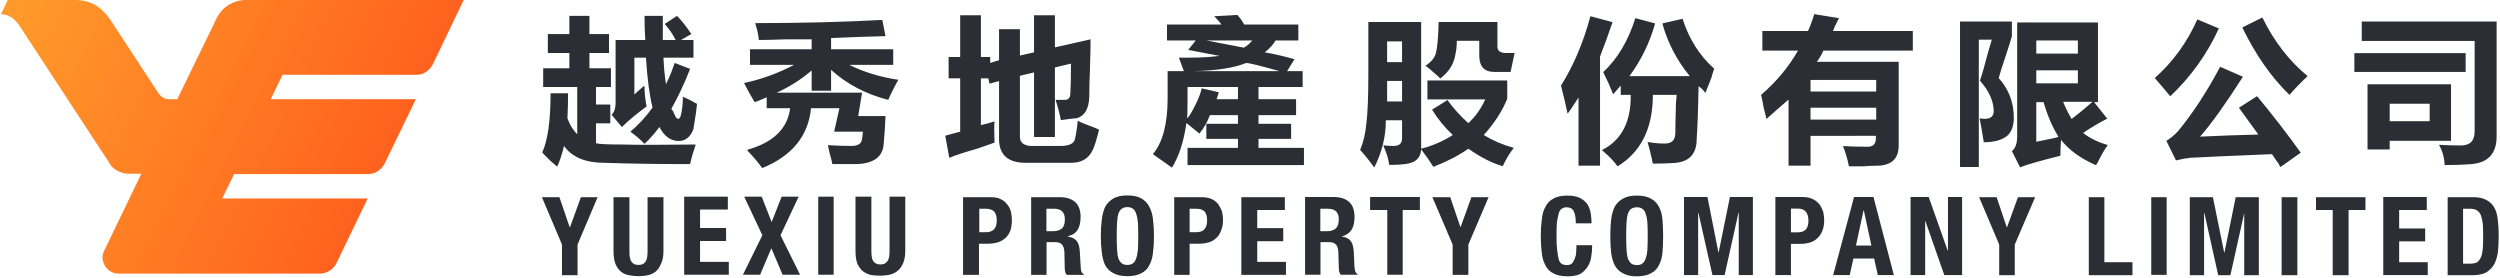 <svg version="1.2" xmlns="http://www.w3.org/2000/svg" viewBox="0 0 1557 173" width="1557" height="173">
	<title>int-1-pdf-svg</title>
	<defs>
		<clipPath clipPathUnits="userSpaceOnUse" id="cp1">
			<path d="m-444.97-546.77h2447.99v3268.46h-2447.99z"/>
		</clipPath>
		<linearGradient id="g1" x2="1" gradientUnits="userSpaceOnUse" gradientTransform="matrix(230.068,112.213,-108.909,223.295,4.054,16.511)">
			<stop offset="0" stop-color="#ff9a2a"/>
			<stop offset="1" stop-color="#ff601e"/>
		</linearGradient>
	</defs>
	<style>
		.s0 { fill: #2c2e35 } 
		.s1 { fill: url(#g1) } 
	</style>
	<g id="Clip-Path: Page 1" clip-path="url(#cp1)">
		<g id="Page 1">
			<path id="Path 9" fill-rule="evenodd" class="s0" d="m414 14.9l7.6-5q0.4 0.4 0.8 0.8 3.3 3.3 8.2 10.5l-6.5 3.7h7.8v11h-18.7q0.4 9.2 1.6 16.6 0.4-1.2 1.7-3.7 1.2-2.4 3.7-9.6l9.6 3.7q-5.3 13.6-11.7 24.9 0.4 0.4 1.2 1.6 0.4 1.3 0.9 2.1 1 2.5 2.2 2.5 1.2 0 1.7-2.5 1.2-5.2 1.2-11.3 4.5 2 8.8 4.5-0.4 4.7-1.8 13-0.4 1.8-0.4 2.7-2.9 7.4-9.1 7.4-7.6 0-12.1-8.7-4.3 5.8-9.3 10.5-3.7-3.9-8.8-7.6 7.6-6.4 13.8-15-2.9-11.8-4.1-31.1h-7.2v23q1.2-1.4 4.3-3.9 0.3-0.3 0.6-0.6 0.5-0.4 1.4-1 0 6.4 1.3 12.9-9.3 6.8-15.4 12.8l-6.4-7.6q2.5-2.5 2.5-7.2v-39.4h18.5q-0.5-7.2-0.5-15h11.4v15h8q-0.4-0.8-1.1-2-1.6-3.1-5.7-8zm-33.5 27.6v11.7h-9.3v10.9h8.9v11.7h-8.9v12.4q2.3 0.8 16.1 0.8 12.9 0.4 46 0-2.3 6.6-3.5 12.2-30.4 0-53.4-0.8-17.7 0-25.1-10.5-1.9 7.8-4.3 12.9-1.3-1.2-4.5-3.9-3.3-3.3-4.8-4.9 5.2-11.4 5.2-36.9h10.9q0 8.2-0.4 15.5 2 5.9 6.1 10v-29.4h-21.2v-11.7h16.3v-9.5h-13.4v-11.8h13.4v-11.3h12.5v11.3h12.2v11.8h-12.2v9.5zm19.6 11.9q-0.6 0.4-0.7 0.6-0.4 0.2 0.9-0.8-0.1 0.1-0.2 0.2zm70.2-40q42.8 0 79.2-2l2 10.1q-16.2 0.4-33.9 1.2v7h38.7v9.7h-27.4q13.8 6.8 30.6 9.3-3.6 6.3-6.3 12.5-20.8-5.3-35.6-18.7v13h-12.1v-12.6q-10.1 8.6-21.8 13.8h53.2l-2.4 14.6h17q-0.4 9.7-1.2 18.1-1.2 11-16.2 11.8h-15.7q-0.4-2.3-1.6-6.4-0.8-3.7-1.2-5.4 8 0.5 14.6 0.5 6.3 0 6.7-4.4 0.5-3.3 0.5-4.5h-17.9l3.3-14.6h-17.7q-2.5 25.9-30.4 37.3-2.7-4-8.9-10.6-0.4-0.4-0.4-0.8 24.3-6.8 26.7-25.9h-14.6v-6.8q-2 0.8-5.9 2.5-1.3 0.4-1.7 0.4-3.7-6.2-6.5-11.8 15.8-3.3 31.2-11.3h-27.5v-9.7h38.4v-6.2h-16.2q-10.9 0.4-16.7 0.4-0.4-4.7-2.3-10.5zm173.7 18.2v-23.1h13v20l22.2-5q0 7.7-0.4 19.8-0.4 7.8-0.4 16.3-0.5 10.9-7.7 13-4.9 0.4-10 1.2-1.3-6.6-3.3-12.6h6.2q3-0.4 3-4.1 0.4-6 0.4-18.5l-10 2.4v43.3h-13v-40.2l-8.8 2.1v38.5q0.4 4.7 6.6 5.2h18.5q8.4 0 9.2-4.4 1.2-5.3 1.7-11.3 3.2 1.7 8.4 3.5 3.3 1.2 4.9 2.1-2.4 9.6-4.1 12.9-3.7 7.7-13.4 7.7h-28.1q-16.2 0-16.7-14v-36.9l-5.9 1.6-0.8-3.3h-4.6v29.1q4.6-1 8.5-2.3-0.4 3.9 0 13.2-3.5 1.2-10.5 3.7-11.7 3.3-17.7 5.8l-2.5-13.8q5-1.3 9.3-2.5v-33.2h-7.2v-13.3h7.2v-26h12.9v26h5.8v3.7l5.5-1.7v-19.3h13v16.4zm293.1 0.4h6.2q-1.7 8.3-2.5 11.8h-10.1q-9.4 0-9.4-10.1v-9.3h-14q0 4.6-0.8 8.1-1.3 9.2-9.5 15.4-0.6-0.8-3.1-2.9-3.7-3.3-6.1-5.1 5.3-3.3 6.5-7.9 1.3-4.7 1.7-19.3h36.6v15.4q0 3.5 4.5 3.9zm-48.1 17.1h49.7v11.4q-4.5 11.3-14.6 22.6 8.5 5.2 18.7 8-3.7 4.6-6.9 11.4-10.1-2.9-21.4-10.9-8.9 6.3-21.8 11.3-2.5-4.1-7.6-10.9-0.4 7.2-7.8 8.8-4.1 0.9-12.1 0.9-0.5-4.8-3.7-12.2 2.8 0.4 6.5 0.4 5.4 0 5.2-5.1v-10.9h-10.1q0 15.2-7.2 29.4-1.2-1.6-3.7-4.9-3.5-4.4-5.1-6 3-7.2 3.9-16.7 1.2-9.7 1.2-30.7v-32.3h32.9v78.9q10.1-2.5 19.7-8.5-7.8-7.4-12.9-15.8l9.6-6q5.4 7.6 13 14.4 6.8-6.4 10.5-14.8h-36zm-25.1-11.4h9.3v-12.9h-9.3zm0 24.5h9.3v-12.8h-9.3zm171.4-48.6l12.6-2.9q6.1 19 19.7 31.1-0.8 2.1-1.8 5.8-0.9 2.5-3.7 9.3-1.7-2.5-4.2-4.2-0.4 20.8-1.2 32.8 0 14.2-14.2 15-5.1 0.4-13.1 0.4-0.8-3.3-0.4-2-1.7-7.6-2.9-11.4 1.2 0 3.7 0.5 3.5 0.4 7.2 0.4 6.4 0 6.4-6.8 0-5.4 0.4-19.2 0.4-2.7 0.4-4.3h-14.8q0 31.1-22 44.5-2.7-4.1-9.7-10.1 18.3-9.3 17.9-34.4h-6.2v-5.8q-2.4 2.9-4.7 5.4-2.5-6.2-6.2-13.8 13.4-12.6 20-33.6l12.3 3.3q-5.1 18.1-16 32.8h37.6q-12.1-14.7-17.1-32.8zm-44.8-4.5l13.8 3.7q-3.7 10.9-7.8 21.4v68h-13.4v-42.5q-1 1.7-3.1 4.8-2.4 3.7-3.7 5.3-1.2-6.1-4.1-17.5 11.8-18.9 18.3-43.2zm137.1 74.5v18.6h-13.7v-41.2q-6.6 5.9-13.8 12.1-0.4-2.4-1.7-7-0.8-5.1-1.6-8 14.2-12.2 23-27.6h-22.2v-12.2h28.4q2.2-4.7 3.9-10.5l15.4 2.5q-0.8 1.7-2.5 5-0.8 2.2-1.2 3h49.7v12.2h-55.7q-1.6 3.7-4.1 7h51v52.1q0 12.6-13.8 12.6-2.8 0-8.4 0.4h-8.8q-1.3-6.8-3.7-12.6 8.4 0.4 15.4 0.4 5.1 0 5.1-5.3v-1.5zm0-27.6h40.9v-7.2h-40.9zm0 17.5h40.9v-7.4h-40.9zm185.2 15.9q-2.5 2.9-6.2 10.5-0.8 1.2-1.2 2-14.4-6.3-21.8-15.8-0.4 6.2-0.4 9.9-18.9 4.7-25.1 7.2l-5.1-10.1q3.3-2.5 3.3-9.3v-70.8h50.3v49.6h-2.4l8.2 10.3q-7.8 3.9-15 8.9 5.8 4.7 15.4 7.6zm-40.1-26.8h-4.5v24.7q3.7-0.8 11.1-2.3 1.9-0.4 2.7-0.8-5.6-9-9.3-21.6zm-4.5-11.7h25.9v-8.1h-25.9zm0-18.5h25.9v-8.2h-25.9zm22 40.7q1.4-1.2 4.7-3.7 2.1-1.6 8.3-7h-18.3q2.4 5.8 5.3 10.7zm-45.4-25.5q9.4 10.5 9.4 24.7 0 7.2-3.7 10.9-4.9 4.4-15 4.4-1.2-8.1-2.6-14.9 8.4 1.5 8.8-4.1 0-9.7-8.6-19.4 2-5.7 4.9-17 1.6-5.6 2.5-8.5h-8.1v79.3h-11.7v-90.6h32.3v9.2q-1.2 4.2-4.1 13-2.9 8.5-4.1 13zm151.7-31.5l12.5-6.2q10.9 22.3 28.2 36.5-7.2 6.8-11.3 11.7-16.9-16.3-29.4-42zm-2.1 50l11.3-7.2q15 18.1 27.2 35.2l-12.6 8.9q-0.4-0.4-1.2-2.1-1.3-1.6-4.1-5.9-42.8 1.8-49.6 2.2h-0.8q-4.1 0.4-9.4 1.7l-6-12.2q3.7-2.2 7.2-5.9 13.8-16.7 26.3-40.2l14.2 6.2q-16.3 25.5-26.7 37.3 18.9-0.9 36.3-1.3-5.9-8.2-12.1-16.7zm-25.9-55l13.4 5.6q-10.9 23.9-30.2 42.2-0.9-0.8-2.5-2.9-4.1-4.9-7.2-8.4 16.9-15 26.5-36.5zm186.4 1.3v71.6q0 16.5-17 17.3-5.6 0.5-15.4 0.5-0.2-6.8-3.5-12.6 7.6 0.4 13.7 0.4 8.5 0 8.5-8.8v-56.3h-70.3v-12.1zm-80.4 39.1h52v35.2h-38.2v5.4h-13.8zm13.8 23h24.9v-10.9h-24.9zm-22-42.4h69.3v11.7h-69.3z"/>
			<path id="Path 10" fill-rule="evenodd" class="s0" d="m729.9 104.4l-11.9-8.4q9.2-10.9 9.2-34.8v-16.9h10.1l-3.1-8.4q2.5 0 6.4 0 11.1 0 18.9-1.1-4.3-0.8-9.5-1.8-5.7-1-10-1.9l4.7-5.9h-17.9v-9.9h33.9q-1.2-1.9-4.5-5.2l14.4-0.8q2.5 2.7 4.3 6h33.7v9.9h-14.2q-2.2 3.9-6.7 7.4 9.2 1.6 18.5 4.3l-4.6 7.4h9.7v9.9h-27.5v7.6h23.4v9.9h-23.4v5.4h20.3v9.4h-20.3v5.6h28.3v10.7h-72.5v-10.7h31.4v-5.6h-19.7v-9.4h19.7v-5.4h-17.5q-2.2 6.2-6.5 11.5l-8.1-6.6q-2.4 17.1-9 27.8zm46.3-65.2q-11.8 4.7-32.9 5.1h53.6q-18.3-5.1-20.7-5.1zm-17.1 18.3l-1.4 4.3h13.3v-7.6h-31.4v8.6q0 10.5-0.4 10.8 1.4-0.5 4.9-7.5 3.5-6.8 4.3-11.1zm-7.8-32.3q16.6 3.1 23.4 4.5 3.1-1.8 5.2-4.5zm-396.5 116.3h0.2l6.8-18.7h10.4l-12.5 29.5v19.1h-9.7v-19.1l-12.5-29.5h10.9zm37.2 15q0 1.9 0.2 3.3 0.2 1.7 0.8 2.7 0.6 1.2 1.9 1.9 1 0.6 2.7 0.6 1.8 0 2.8-0.6 1.3-0.7 1.9-1.9 0.6-1 0.8-2.7 0.2-1.4 0.2-3.3v-33.7h9.9v33.7q0 4.8-1.5 7.7-1.2 3.1-3.3 4.9-2.2 1.7-4.9 2.3-2.9 0.6-5.9 0.6-2.9 0-5.8-0.6-2.7-0.4-4.9-2.1-2.1-1.6-3.5-4.7-1.3-3.1-1.3-8.1v-33.7h9.9zm61.3-26h-17.3v11.5h16.2v8.1h-16.2v13h17.9v8h-27.8v-48.6h27.2zm21.1-8l6.2 15.8 6.2-15.8h10.6l-11.3 24 12.2 24.6h-10.9l-7-16.5-7 16.5h-10.7l12.1-24.6-11.3-24zm35.2 0h9.6v48.6h-9.6zm33.1 33.7q0 1.9 0.2 3.5 0.2 1.5 0.8 2.7 0.6 1 1.8 1.7 1.1 0.6 2.7 0.6 1.9 0 2.9-0.6 1-0.7 1.8-1.7 0.7-1.2 0.9-2.7 0.2-1.6 0.2-3.5v-33.7h9.8v33.7q0 4.8-1.4 7.9-1.2 2.8-3.5 4.7-2 1.6-4.9 2.3-2.7 0.6-5.8 0.6-2.9 0-5.7-0.4-2.7-0.7-5-2.3-2-1.6-3.5-4.7-1.2-3.1-1.2-8.1v-33.7h9.9z"/>
			<path id="Path 11" fill-rule="evenodd" class="s0" d="m617.1 122.8q3.7 0 6.1 1.2 2.5 1.2 4.1 3.3 1.7 2.1 2.3 4.5 0.6 2.7 0.6 5.4 0 3.7-1 6.6-1.2 2.9-3.1 4.5-2.1 1.9-4.9 2.7-2.9 0.8-6.4 0.8h-5.1v19.4h-9.9v-48.4zm-2.9 21.8q2.9 0 4.7-1.6 1.9-1.9 1.9-5.6 0-3.7-1.6-5.6-1.7-1.8-5.2-1.8h-4.1v14.6zm46-21.8q6 0 9.5 3.1 3.3 3.1 3.3 9.2 0 5-1.9 8.1-2 3.1-6.1 3.9v0.2q3.7 0.6 5.3 2.5 1.7 1.8 2.1 5.7 0.2 1.5 0.2 3.1 0.2 1.7 0.2 3.5 0.2 3.9 0.4 6 0.4 2 1.8 2.7v0.4h-10.6q-0.9-1.1-1.1-2.3-0.2-1.2-0.2-2.7l-0.2-9.4q-0.2-2.9-1.4-4.4-1.3-1.6-4.3-1.6h-5.4v20.4h-9.6v-48.4zm-4.4 21.2q3.5 0 5.6-1.7 1.8-1.8 1.8-5.7 0-6.6-6.7-6.6h-4.8v14zm30.4-7.2q0.5-4.5 2.1-8 1.9-3.3 5.1-5.2 3.3-1.9 8.7-1.9 5.5 0 8.8 1.9 3.3 1.9 4.9 5.2 1.9 3.5 2.3 8 0.6 4.7 0.6 10.1 0 5.7-0.6 10.3-0.4 4.5-2.3 8-1.6 3.3-4.9 4.9-3.3 1.9-8.8 1.9-5.4 0-8.7-1.9-3.2-1.6-5.1-4.9-1.6-3.5-2.1-8-0.6-4.6-0.6-10.3 0-5.4 0.6-10.1zm9.5 18.5q0.2 3.5 0.8 5.6 0.8 2 2.1 3.1 1.4 1 3.5 1 2.2 0 3.5-1 1.4-1.1 2-3.1 0.8-2.1 1.1-5.6 0.2-3.5 0.2-8.4 0-4.8-0.2-8.3-0.3-3.3-1.1-5.5-0.6-2.1-2-3.1-1.3-1-3.5-1-2.1 0-3.5 1-1.3 1-2.1 3.1-0.6 2.2-0.8 5.5-0.2 3.5-0.2 8.3 0 4.9 0.2 8.4zm52.6-32.5q3.7 0 6.4 1.2 2.5 1.2 4.1 3.3 1.4 2.1 2.3 4.5 0.6 2.7 0.6 5.4 0 3.7-1.3 6.6-1 2.9-3 4.5-1.9 1.9-4.8 2.7-2.8 0.8-6.3 0.8h-5.4v19.4h-9.6v-48.4zm-3.1 21.8q3.1 0 4.7-1.6 1.9-1.9 1.9-5.6 0-3.7-1.5-5.6-1.6-1.8-5.3-1.8h-4.1v14.6zm55-13.8h-17.2v11.3h16.2v8.1h-16.2v12.9h17.9v8.1h-27.8v-48.4h27.1zm30.5-8.1q6.1 0 9.6 3.1 3.3 3.1 3.3 9.3 0 4.9-1.8 8-2.1 3.1-6.2 4.2 3.7 0.6 5.3 2.4 1.7 1.9 2.1 5.8 0.2 1.4 0.2 3.1 0 1.6 0.2 3.5 0 3.9 0.4 6 0.4 2 1.7 2.6v0.4h-10.5q-0.8-1-1-2.2-0.2-1.3-0.2-2.7l-0.3-9.5q-0.2-2.9-1.4-4.3-1.4-1.6-4.3-1.6h-5.4v20.3h-9.6v-48.4zm-4.3 21.3q3.5 0 5.5-1.7 1.9-1.8 1.9-5.8 0-6.5-6.8-6.5h-4.7v14zm57.9-13.2h-10.7v40.3h-9.6v-40.3h-10.7v-8.1h31zm25.3 10.8l6.8-18.8h10.7l-12.6 29.5v18.9h-9.8v-18.9l-12.6-29.5h11.1zm70.5-10.1q-1.2-2.4-4.5-2.4-1.8 0-3.1 1-1.2 0.8-1.8 3.1-0.6 2.2-1.1 5.7-0.2 3.7-0.2 8.9 0 5.3 0.5 8.8 0.4 3.3 1 5.4 0.8 1.9 2 2.5 1.3 0.6 2.7 0.6 1.4 0 2.5-0.4 1-0.4 1.8-1.9 0.8-1.2 1.5-3.7 0.4-2.5 0.4-6.4h9.8q0 3.9-0.6 7.4-0.6 3.8-2.4 6.2-1.7 2.7-4.6 4.4-3 1.4-7.8 1.4-5.5 0-8.8-1.9-3.3-1.6-4.9-4.9-1.9-3.5-2.3-8-0.6-4.8-0.6-10.3 0-5.4 0.6-10.1 0.4-4.8 2.3-8.1 1.6-3.3 4.9-5.1 3.3-1.9 8.8-1.9 5.2 0 8.2 1.7 2.9 1.6 4.6 4.3 1.4 2.7 1.8 5.6 0.4 3.1 0.4 5.7h-9.8q0-5.3-1.3-7.6zm23.3 5.4q0.6-4.8 2.2-8.1 1.9-3.3 5.2-5.1 3.2-1.9 8.6-1.9 5.5 0 8.8 1.9 3.3 1.8 5 5.1 1.8 3.3 2.2 8.1 0.4 4.7 0.4 10.1 0 5.5-0.4 10.3-0.4 4.5-2.2 7.8-1.7 3.5-5 5.1-3.3 1.9-8.8 1.9-5.4 0-8.6-1.9-3.3-1.6-5.2-5.1-1.6-3.3-2.2-7.8-0.5-4.8-0.5-10.3 0-5.4 0.5-10.1zm9.6 18.5q0.2 3.3 0.8 5.6 0.9 2 2.1 3.1 1.4 1 3.5 1 2.3 0 3.5-1 1.4-1.1 2-3.1 0.9-2.3 1.1-5.6 0.2-3.5 0.2-8.4 0-4.8-0.2-8.3-0.2-3.3-1.1-5.5-0.6-2.3-2-3.1-1.2-1-3.5-1-2.1 0-3.5 1-1.2 0.8-2.1 3.1-0.6 2.2-0.8 5.5-0.2 3.5-0.2 8.3 0 4.9 0.2 8.4zm50.4-32.7l6.8 34.4h0.2l7-34.4h14.3v48.6h-8.8v-38.7h-0.2l-8.6 38.7h-7.6l-8.7-38.7h-0.2v38.7h-8.8v-48.6zm59.4 0q3.7 0 6.4 1.4 2.4 1.2 4.1 3.3 1.4 2.1 2.2 4.5 0.6 2.7 0.6 5.4 0 3.7-1.2 6.6-1 2.7-3.1 4.5-2 1.9-4.7 2.7-2.9 0.8-6.4 0.8h-5.3v19.4h-9.7v-48.6zm-3.1 22q3.1 0 4.8-1.6 1.8-1.9 1.8-5.6 0-3.7-1.6-5.6-1.5-2-5.2-2h-4.1v14.8zm47.1-22l12.7 48.6h-10l-2.3-10.3h-12.9l-2.3 10.3h-10.3l13-48.6zm-1.3 30.2l-4.7-21.8h-0.2l-4.7 21.8zm47.5 3.1h0.2v-33.3h8.8v48.6h-11.1l-11.9-34v34h-9.1v-48.6h11.3zm36.8-14.5h0.2l6.8-18.7h10.7l-12.7 29.5v19.1h-9.7v-19.1l-12.5-29.5h10.9zm51.1-18.7h9.7v40.5h17.5v8.1h-27.2zm38.9 0h9.6v48.4h-9.6zm38.4 0l7 34.4h0.2l7-34.4h14.4v48.6h-9.1v-38.7l-8.6 38.7h-7.6l-8.6-38.7h-0.2v38.7h-8.9v-48.6zm42.8 0h9.8v48.6h-9.8zm52.2 8h-10.5v40.6h-9.9v-40.6h-10.4v-8h30.8zm38.2 0h-17.2v11.5h16.2v8h-16.2v13h17.8v8h-27.7v-48.6h27.1zm29-8q4.9 0 8 1.7 3.3 1.6 5 4.7 1.8 3.1 2.2 7.6 0.6 4.3 0.6 9.7 0 6.4-0.6 11.1-0.8 4.8-2.7 7.8-2 2.9-5.1 4.6-3.3 1.4-8 1.4h-15.4v-48.6zm-2.1 41.4q2.7 0 4.3-0.8 1.5-1 2.5-3.1 0.8-1.9 1.2-5.4 0.2-3.3 0.2-8.2 0-4.1-0.2-7.2-0.4-3.1-1.2-5.4-0.8-2-2.5-3.1-1.6-1-4.5-1h-4.1v34.2z"/>
			<path id="Path 11" class="s1" d="m153 0c-3.7 0-7.4 1.1-10.7 3.1-3.3 2.1-5.8 5-7.4 8.3l-24.5 50.4h-5.1c-1.3 0-2.7-0.2-3.7-1-1.3-0.6-2.1-1.7-2.9-2.7l-29.4-44.9c-4.7-7.2-11.1-13.2-22.4-13.2h-42.1l-4.2 8.9c2.3 0 7.2 0.2 12.2 8.2l55.1 84.1c1 2 2.8 3.9 5.1 5.1 2.3 1.2 4.7 1.9 7 1.9h7.8 0.2l-23 47.7c-1.7 2.9-1.5 6.6 0.4 9.7 1.8 3.1 5.1 4.8 8.4 4.8h125.6c2.1 0 4.1-0.7 6-1.9 1.8-1 3.3-2.7 4.1-4.5l19.5-40.4h-90.6l7.4-15.2h83.4c2.1 0 4.1-0.5 6-1.7 1.8-1.2 3.3-2.9 4.3-4.7l19.5-40.2h-90.4l7.4-15.2h83.2c2.1 0 4.1-0.4 6-1.7 1.8-1.2 3.3-2.9 4.3-4.7l19.3-40.2z"/>
		</g>
	</g>
</svg>